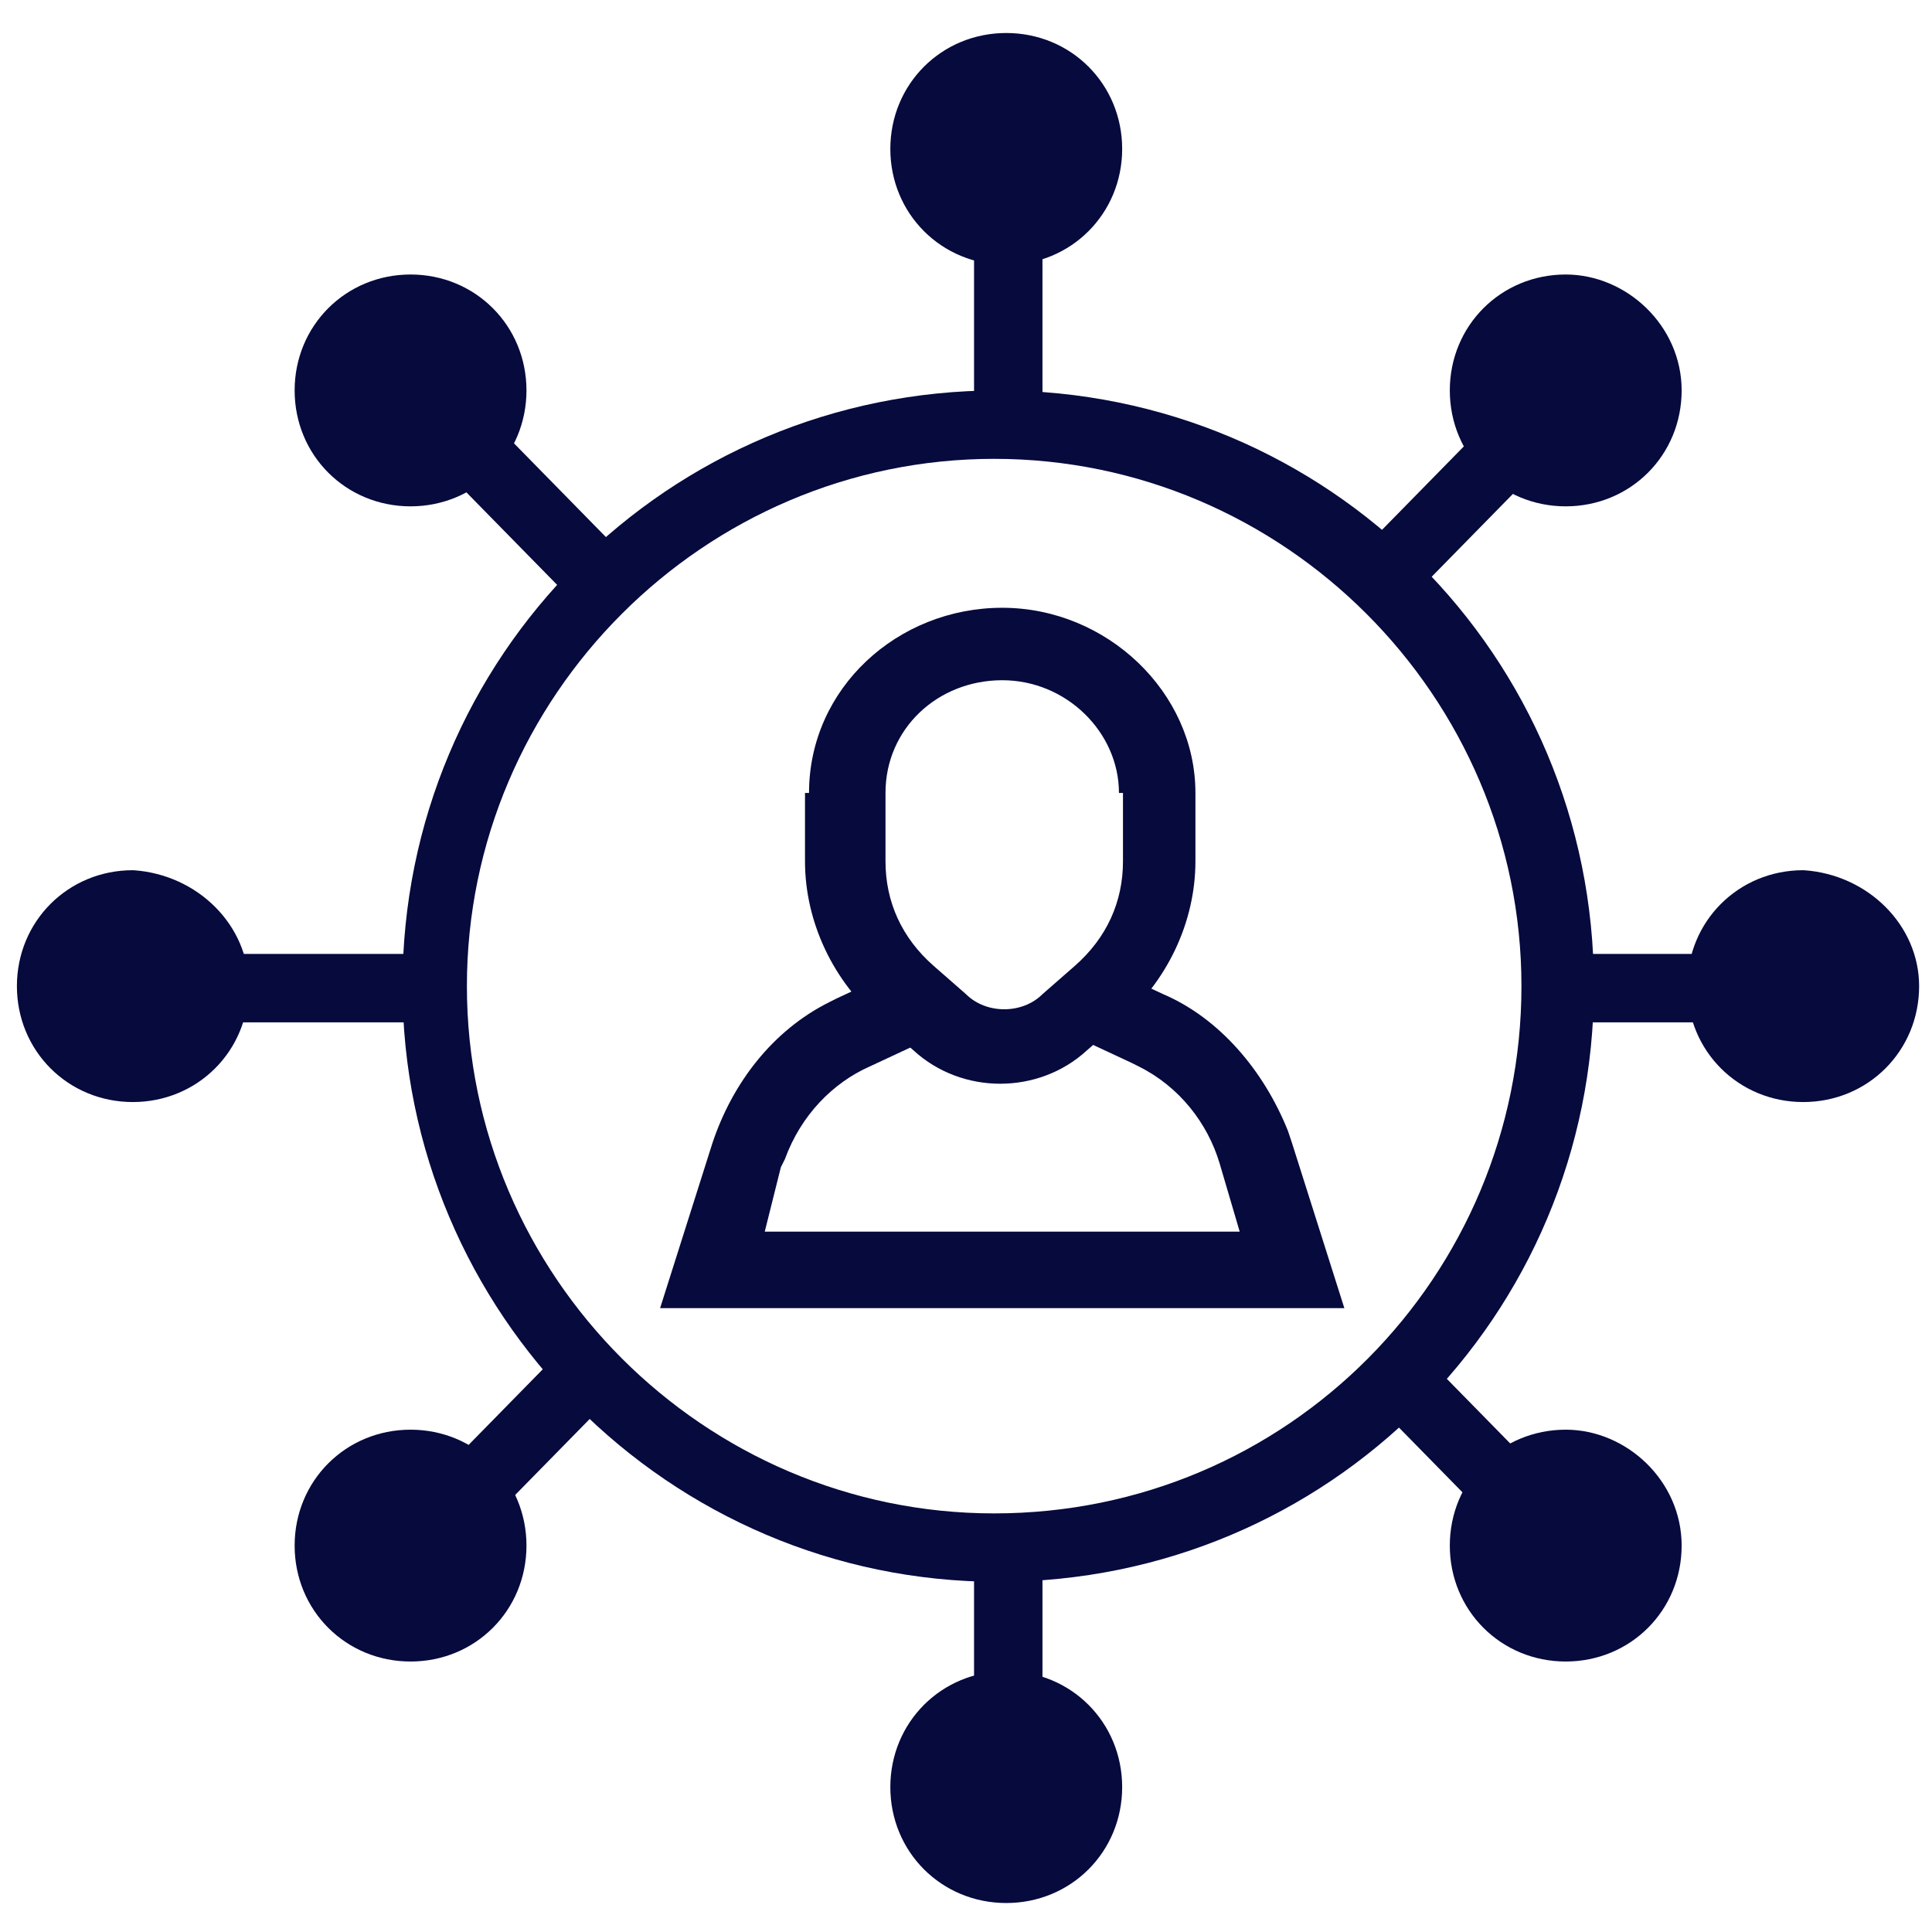 <?xml version="1.0" encoding="utf-8"?>
<!-- Generator: Adobe Illustrator 28.3.0, SVG Export Plug-In . SVG Version: 6.00 Build 0)  -->
<svg version="1.1" xmlns="http://www.w3.org/2000/svg" xmlns:xlink="http://www.w3.org/1999/xlink" x="0px" y="0px"
	 viewBox="0 0 48 48" style="enable-background:new 0 0 48 48;" xml:space="preserve">
<style type="text/css">
	.st0{display:none;}
	.st1{display:inline;fill:none;stroke:#060A3D;stroke-width:2;stroke-linecap:square;stroke-miterlimit:10;}
	.st2{display:inline;fill:#060A3D;stroke:#060A3D;stroke-width:0.5;}
	.st3{display:inline;fill:#060A3D;stroke:#060A3D;stroke-width:0.475;}
	.st4{display:inline;fill:#060A3D;stroke:#060A3D;stroke-width:0.533;}
	.st5{display:inline;fill-rule:evenodd;clip-rule:evenodd;fill:#060A3D;stroke:#060A3D;stroke-width:0.5;stroke-linecap:square;}
	.st6{display:inline;fill:#060A3D;}
	.st7{display:inline;fill-rule:evenodd;clip-rule:evenodd;fill:#060A3D;}
	.st8{display:inline;fill:#060A3D;stroke:#060A3D;stroke-width:0.957;}
	.st9{display:inline;fill:none;stroke:#10123C;stroke-width:2;stroke-linecap:square;stroke-miterlimit:10;}
	.st10{display:inline;fill:none;stroke:#10123C;stroke-width:2.298;stroke-linecap:square;stroke-miterlimit:10;}
	.st11{display:inline;fill:none;stroke:#10123C;stroke-linecap:square;stroke-miterlimit:10;}
	.st12{display:inline;fill:#10123C;}
	.st13{display:inline;fill:none;stroke:#10123C;stroke-width:1.998;stroke-miterlimit:10;}
	.st14{fill-rule:evenodd;clip-rule:evenodd;fill:#060A3D;stroke:#060A3D;stroke-width:0.76;stroke-linecap:square;}
	.st15{fill:#060A3D;}
	.st16{fill-rule:evenodd;clip-rule:evenodd;fill:#060A3D;}
</style>
<g id="Source" class="st0">
	<path class="st1" d="M23.9,46.6c-12.7,0-23-10.3-23-23s10.3-23,23-23s23,10.3,23,23S36.6,46.6,23.9,46.6z"/>
	<path class="st2" d="M24.8,11.6c2.1,0,3.5,2.1,2.8,4l0,0.1l-1.5,3.4c-0.2,0.4,0.1,0.8,0.5,0.9l0.1,0l6,0l0,1.2l-6,0
		c-1.3,0-2.1-1.3-1.7-2.4l0-0.1l1.5-3.4c0.5-1-0.2-2.2-1.2-2.4l-0.1,0l-2,3.9c-0.2,0.4-0.4,0.7-0.8,1l-0.1,0.1l-3.7,2.8
		c-0.5,0.4-1.1,0.6-1.7,0.6l-0.1,0l-4.6,0v10.8l5.1,0c0.3,0,0.5,0,0.8,0.1l0.2,0l5,1.7c1.1,0.4,2.2,0.6,3.4,0.6l0.3,0h4.1v1.2h-4.1
		c-1.3,0-2.5-0.2-3.7-0.6L22.7,35l-5-1.7c-0.1,0-0.3-0.1-0.5-0.1l-0.1,0h-6.2V20h5.8c0.4,0,0.7-0.1,1-0.3l0.1-0.1l3.7-2.8
		c0.2-0.1,0.4-0.3,0.5-0.5l0.1-0.1c0,0,1.7-4.6,2.3-4.6C25.1,11.6,24.8,11.6,24.8,11.6z"/>
	<path class="st2" d="M32,31c1,0,1.8,0.7,1.8,1.7l0,0.1v1.2c0,0.9-0.8,1.7-1.7,1.8l-0.1,0h-1.2c-0.3,0-0.6-0.3-0.6-0.6
		c0-0.3,0.2-0.6,0.5-0.6l0.1,0H32c0.3,0,0.6-0.2,0.6-0.5l0-0.1v-1.2c0-0.3-0.2-0.6-0.6-0.6l-0.1,0h-1.2c-0.3,0-0.6-0.3-0.6-0.6
		c0-0.3,0.2-0.6,0.5-0.6l0.1,0H32z"/>
	<path class="st2" d="M33.2,27.4c1,0,1.8,0.7,1.8,1.7l0,0.1v1.2c0,0.9-0.8,1.7-1.7,1.8l-0.1,0H32c-0.3,0-0.6-0.3-0.6-0.6
		c0-0.3,0.2-0.6,0.5-0.6l0.1,0h1.2c0.3,0,0.6-0.2,0.6-0.5l0-0.1v-1.2c0-0.3-0.2-0.6-0.6-0.6l-0.1,0H32c-0.3,0-0.6-0.3-0.6-0.6
		c0-0.3,0.2-0.6,0.5-0.6l0.1,0H33.2z"/>
	<path class="st3" d="M34.4,24.3c1,0,1.8,0.3,1.8,1.3l0,0.1v1.2c0,0.9-0.7,1.7-1.7,1.8l-0.1,0h-1.2c-0.3,0-0.6-0.2-0.6-0.5
		c0-0.3,0.2-0.5,0.5-0.5L33,27.4l1.5,0c0.3,0,0.5-0.1,0.5-0.5l0-0.1l0-1.3c0-0.4-0.3-0.5-0.6-0.6L33.7,25l-0.9,0
		c-0.3,0-0.2-0.3-0.2-0.6c0-0.3,0.2-0.3,0.5-0.3L34.4,24.3z"/>
	<path class="st4" d="M34.4,20.1c1,0,1.8,0.8,1.8,1.8l0,0.1v1.2c0,1-0.8,1.8-1.7,1.9l-0.1,0H32c-0.3,0-0.6-0.3-0.6-0.6
		c0-0.3,0.2-0.6,0.5-0.6l0.1,0l2.5,0c0.3,0,0.6-0.2,0.6-0.5l0-0.1l-0.1-1.4c-0.1-0.5-0.7-0.5-0.7-0.5l-3.6-0.1
		c-0.3,0-0.5-0.2-0.5-0.5c0-0.3,0.2-0.6,0.5-0.6l0.1,0H34.4z"/>
</g>
<g id="Layer_6" class="st0">
	<path class="st1" d="M24,47C11.3,47,1,36.7,1,24S11.3,1,24,1s23,10.3,23,23S36.7,47,24,47z"/>
	<path class="st5" d="M26.6,10.6c0,0.9-0.7,1.6-1.6,1.6c-0.9,0-1.6-0.7-1.6-1.6C23.3,9.7,24,9,24.9,9C25.8,9,26.6,9.7,26.6,10.6z"/>
	<path class="st5" d="M26.6,37.4c0,0.9-0.7,1.6-1.6,1.6c-0.9,0-1.6-0.7-1.6-1.6c0-0.9,0.7-1.6,1.6-1.6
		C25.8,35.7,26.6,36.5,26.6,37.4z"/>
	<path class="st5" d="M16.8,14.5c0,0.9-0.7,1.6-1.6,1.6c-0.9,0-1.6-0.7-1.6-1.6c0-0.9,0.7-1.6,1.6-1.6
		C16.1,12.9,16.8,13.6,16.8,14.5z"/>
	<path class="st5" d="M16.8,33.5c0,0.9-0.7,1.6-1.6,1.6c-0.9,0-1.6-0.7-1.6-1.6c0-0.9,0.7-1.6,1.6-1.6
		C16.1,31.8,16.8,32.6,16.8,33.5z"/>
	<path class="st5" d="M35.7,14.5c0,0.9-0.7,1.6-1.6,1.6c-0.9,0-1.6-0.7-1.6-1.6c0-0.9,0.7-1.6,1.6-1.6
		C34.9,12.9,35.7,13.6,35.7,14.5z"/>
	<path class="st5" d="M35.7,33.5c0,0.9-0.7,1.6-1.6,1.6c-0.9,0-1.6-0.7-1.6-1.6c0-0.9,0.7-1.6,1.6-1.6
		C34.9,31.8,35.7,32.6,35.7,33.5z"/>
	<path class="st5" d="M12.3,24.3c0,0.9-0.7,1.6-1.6,1.6C9.7,26,9,25.2,9,24.3s0.7-1.6,1.6-1.6C11.5,22.7,12.3,23.4,12.3,24.3z"/>
	<path class="st5" d="M39.6,24.3c0,0.9-0.7,1.6-1.6,1.6c-0.9,0-1.6-0.7-1.6-1.6s0.7-1.6,1.6-1.6C38.8,22.7,39.6,23.4,39.6,24.3z"/>
	<path class="st6" d="M25.5,9.7v5h-1.1v-5H25.5z"/>
	<path class="st6" d="M25.5,33.2v5h-1.1v-5H25.5z"/>
	<path class="st6" d="M38.8,23.8v1.1h-5v-1.1H38.8z"/>
	<path class="st6" d="M15.4,23.8v1.1h-5v-1.1H15.4z"/>
	<path class="st6" d="M34.4,13.4l0.8,0.8l-3.4,3.4L31,16.8L34.4,13.4z"/>
	<path class="st6" d="M17.5,30.4l0.8,0.8l-3.4,3.4l-0.8-0.8L17.5,30.4z"/>
	<path class="st6" d="M31,31.2l0.8-0.8l3.4,3.4l-0.8,0.8L31,31.2z"/>
	<path class="st6" d="M14.6,14.7l0.8-0.8l3.4,3.4L18,18.1L14.6,14.7z"/>
	<path class="st6" d="M26.5,23.8l0.9,0.4c0.8,0.4,1.5,1.1,1.8,2l0.1,0.2l0.8,2.4H20l0.8-2.4c0.3-0.9,0.9-1.7,1.7-2.1l0.1-0.1
		l0.9-0.4l0.5,1l-0.9,0.4c-0.6,0.3-1,0.7-1.2,1.3l0,0.1l-0.3,1h7l-0.3-1c-0.2-0.6-0.6-1.1-1.2-1.4L27,25.2l-0.9-0.4L26.5,23.8z"/>
	<path class="st7" d="M22.2,21.2c0-1.5,1.3-2.7,2.8-2.7c1.6,0,2.8,1.2,2.8,2.7v1c0,0.9-0.4,1.8-1.1,2.4L26.3,25
		c-0.7,0.6-1.8,0.6-2.6,0l-0.5-0.4c-0.7-0.6-1.1-1.5-1.1-2.4V21.2z M26.8,21.2c0-0.9-0.8-1.6-1.7-1.6s-1.7,0.7-1.7,1.6v1
		c0,0.6,0.3,1.1,0.7,1.5l0.5,0.4c0.3,0.3,0.8,0.3,1.1,0l0.5-0.4c0.5-0.4,0.7-0.9,0.7-1.5V21.2z"/>
	<path class="st7" d="M15,24.3c0-5.4,4.4-9.7,9.7-9.7s9.7,4.4,9.7,9.7S30.1,34,24.7,34S15,29.6,15,24.3z M33.3,24.3
		c0-4.8-3.9-8.6-8.6-8.6c-4.8,0-8.6,3.9-8.6,8.6c0,4.8,3.9,8.6,8.6,8.6C29.5,32.9,33.3,29,33.3,24.3z"/>
</g>
<g id="thumbs-up" class="st0">
	<path class="st8" d="M46.7,26.5c0-0.9-0.5-1.5-1.1-1.8c0.7-0.6,1.1-1.5,1.1-2.5v-2.2l0-0.2c-0.1-1.8-1.5-3.2-3.2-3.2h-3.2v0
		l-10.7,0l-0.1,0c-0.7-0.1-1.2-0.8-0.9-1.5l2.6-6.2l0.1-0.2c1.4-3.5-1.2-7.2-5-7.2c0,0,0.6-0.1-0.6,0c-1.2,0.1-4.2,8.3-4.2,8.3
		L21.3,10c-0.2,0.4-0.5,0.7-0.9,1l-6.7,5l-0.2,0.1c-0.5,0.3-1.2,0.5-1.8,0.5H1.3v23.7h11.2l0.2,0c0.3,0,0.6,0.1,0.8,0.2l9,3l0.5,0.2
		c2.2,0.7,4.4,1,6.7,1H37v0h2l0.2,0c1.7-0.1,3.1-1.5,3.1-3.2v-2.1l0-0.2c0-0.3-0.1-0.7-0.2-1c1.4-0.4,2.4-1.6,2.4-3.1V33l0-0.2
		c0-0.3-0.1-0.7-0.2-1c1.4-0.4,2.4-1.6,2.4-3.1v-2.2L46.7,26.5z M44.6,28.8l0,0.1c-0.1,0.7-0.4,0.9-1,0.9l-2.2,0c0,0-0.1,0-0.1,0H39
		l-0.1,0c-0.5,0.1-0.9,0.5-0.9,1c0,0.6,0.5,1.1,1.1,1.1h2.2l0.1,0c0.6,0.1,1,0.5,1,1v2.1l0,0.1c-0.1,0.5-0.5,0.9-1.1,0.9h-2.2
		c0,0,0,0,0,0h-2.2l-0.1,0c-0.5,0.1-0.9,0.5-0.9,1c0,0.6,0.5,1.1,1.1,1.1H39c0,0,0,0,0,0h0l0.1,0c0.6,0.1,1,0.5,1,1v2.1l0,0.1
		c-0.1,0.5-0.5,0.9-1.1,0.9h-2.2l0,0h-7.1l-0.5,0c-2-0.1-4.1-0.4-6-1.1l-9-3l-0.3-0.1c-0.5-0.1-0.9-0.2-1.4-0.2l-9.1,0V18.7l8.3,0
		l0.2,0c1.1,0,2.1-0.4,3-1.1l6.7-5l0.2-0.2c0.6-0.5,1-1.1,1.4-1.7l3.6-7.1l0.1,0c1.9,0.4,3,2.5,2.2,4.4l-2.6,6.2l-0.1,0.1
		c-0.8,2.1,0.8,4.3,3,4.3l9.7,0l4.1,0.1c0,0,1,0,1.2,0.9l0.1,2.5l0,0.1c-0.1,0.6-0.5,0.9-1.1,0.9L39,23.3l-0.1,0
		c-0.5,0.1-0.9,0.5-0.9,1.1c0,0.6,0.5,1.1,1.1,1.1h3.5l0.9,0.1c0.6,0.1,1.1,0.3,1.1,1L44.6,28.8z"/>
</g>
<g id="check-list" class="st0">
	<path class="st9" d="M34.3,8.7h5.4c0.6,0,1.1,0.4,1.1,1.1v34.6c0,0.6-0.4,1.1-1.1,1.1H9.1c-0.6,0-1.1-0.4-1.1-1.1V9.7
		c0-0.6,0.4-1.1,1.1-1.1h5.5"/>
	<path class="st9" d="M27.7,6.5V5.4c0-1.8-1.5-3.2-3.2-3.2l0,0c-1.8,0-3.2,1.4-3.2,3.2v1.1h-6.6v6.5h19.5V6.5H27.7z"/>
	<line class="st10" x1="19.6" y1="22.2" x2="33.9" y2="22.2"/>
	<line class="st10" x1="19.6" y1="28.8" x2="33.9" y2="28.8"/>
	<line class="st10" x1="19.6" y1="35.2" x2="33.9" y2="35.2"/>
	<ellipse class="st11" cx="14.6" cy="35.2" rx="1.1" ry="1.1"/>
	<ellipse class="st11" cx="14.6" cy="28.8" rx="1.1" ry="1.1"/>
	<path class="st12" d="M21.6,15.4c-0.1,0.1-0.1,0.1-0.2,0.2c-0.4,0.5-0.8,0.9-1.2,1.4c-0.4,0.5-0.9,1-1.3,1.5
		c-0.6,0.7-1.3,1.5-1.9,2.3c-0.5,0.6-0.9,1.2-1.4,1.9c-0.2,0.3-0.4,0.7-0.7,1c-0.3,0.4-0.6,0.8-0.9,1.2c-0.1,0.1-0.2,0.2-0.3,0.3
		c0,0,0,0,0,0c-0.1,0-0.3,0-0.4,0c-0.1-0.1-0.2-0.2-0.2-0.3c-0.3-0.5-0.6-1-0.9-1.5c-0.4-0.7-0.8-1.5-1.2-2.2c0-0.1-0.1-0.1-0.1-0.2
		c0,0,0,0,0,0c0.1-0.1,1.8-0.6,2-0.6c0,0,0,0,0,0c0.2,0.7,0.5,1.4,0.7,2.1c0,0,0,0,0,0c0,0,0.1-0.1,0.1-0.1c0.8-0.9,1.6-1.7,2.4-2.6
		c0.7-0.8,1.4-1.5,2.2-2.2c0.4-0.4,0.9-0.8,1.3-1.2c0.2-0.2,0.4-0.3,0.6-0.5c0.1-0.1,0.3-0.2,0.5-0.2C21.1,15.5,21.3,15.4,21.6,15.4
		C21.6,15.3,21.6,15.3,21.6,15.4z"/>
</g>
<g id="checkmark" class="st0">
	<path class="st13" d="M45.6,4.1c-0.2,0.3-0.5,0.6-0.7,0.8c-1.7,1.9-3.4,3.9-5,5.9c-1.8,2.1-3.6,4.2-5.4,6.4
		c-2.6,3.2-5.2,6.5-7.6,9.8c-1.9,2.6-3.8,5.3-5.5,8c-0.9,1.4-1.8,2.9-2.7,4.3c-1.1,1.7-2.3,3.4-3.5,5.1c-0.3,0.4-0.7,0.8-1,1.3
		c0,0,0,0,0,0.1c-0.5,0-1.1,0-1.6,0c-0.3-0.5-0.7-0.9-1-1.4c-1.4-2-2.6-4.1-3.7-6.3c-1.7-3.1-3.3-6.3-5-9.4
		c-0.1-0.2-0.2-0.5-0.4-0.7c0,0,0,0,0,0c0.3-0.4,7.3-2.6,8.2-2.6c0.1,0,0.1,0,0.2,0.1c0.9,3,1.9,6.1,2.8,9.1c0,0,0,0.1,0,0.1
		c0.1-0.1,0.2-0.2,0.3-0.4c3.3-3.7,6.7-7.5,10-11.2c2.9-3.3,5.9-6.5,9-9.6c1.7-1.7,3.5-3.4,5.4-5c0.8-0.7,1.7-1.4,2.6-2
		c0.6-0.4,1.2-0.7,1.9-1.1c1-0.6,2-1.1,3-1.7C45.6,3.9,45.6,4,45.6,4.1z"/>
</g>
<g id="Layer_5" class="st0">
	<path class="st12" d="M45.6,4.1c-0.2,0.3-0.5,0.6-0.7,0.8c-1.7,1.9-3.4,3.9-5,5.9c-1.8,2.1-3.6,4.2-5.4,6.4
		c-2.6,3.2-5.2,6.5-7.6,9.8c-1.9,2.6-3.8,5.3-5.5,8c-0.9,1.4-1.8,2.9-2.7,4.3c-1.1,1.7-2.3,3.4-3.5,5.1c-0.3,0.4-0.7,0.8-1,1.3
		c0,0,0,0,0,0.1c-0.5,0-1.1,0-1.6,0c-0.3-0.5-0.7-0.9-1-1.4c-1.4-2-2.6-4.1-3.7-6.3c-1.7-3.1-3.3-6.3-5-9.4
		c-0.1-0.2-0.2-0.5-0.4-0.7c0,0,0,0,0,0c0.3-0.4,7.3-2.6,8.2-2.6c0.1,0,0.1,0,0.2,0.1c0.9,3,1.9,6.1,2.8,9.1c0,0,0,0.1,0,0.1
		c0.1-0.1,0.2-0.2,0.3-0.4c3.3-3.7,6.7-7.5,10-11.2c2.9-3.3,5.9-6.5,9-9.6c1.7-1.7,3.5-3.4,5.4-5c0.8-0.7,1.7-1.4,2.6-2
		c0.6-0.4,1.2-0.7,1.9-1.1c1-0.6,2-1.1,3-1.7C45.6,3.9,45.6,4,45.6,4.1z"/>
</g>
<g id="connect">
	<path class="st14" d="M27.5,3.7c0,1.4-1.1,2.5-2.5,2.5c-1.4,0-2.5-1.1-2.5-2.5c0-1.4,1.1-2.5,2.5-2.5C26.4,1.2,27.5,2.3,27.5,3.7z"
		/>
	<path class="st14" d="M27.5,44.4c0,1.4-1.1,2.5-2.5,2.5c-1.4,0-2.5-1.1-2.5-2.5c0-1.4,1.1-2.5,2.5-2.5C26.4,41.9,27.5,43,27.5,44.4
		z"/>
	<path class="st14" d="M12.7,9.7c0,1.4-1.1,2.5-2.5,2.5c-1.4,0-2.5-1.1-2.5-2.5s1.1-2.5,2.5-2.5C11.6,7.2,12.7,8.3,12.7,9.7z"/>
	<path class="st14" d="M12.7,38.4c0,1.4-1.1,2.5-2.5,2.5c-1.4,0-2.5-1.1-2.5-2.5c0-1.4,1.1-2.5,2.5-2.5C11.6,35.9,12.7,37,12.7,38.4
		z"/>
	<path class="st14" d="M41.4,9.7c0,1.4-1.1,2.5-2.5,2.5c-1.4,0-2.5-1.1-2.5-2.5s1.1-2.5,2.5-2.5C40.2,7.2,41.4,8.3,41.4,9.7z"/>
	<path class="st14" d="M41.4,38.4c0,1.4-1.1,2.5-2.5,2.5c-1.4,0-2.5-1.1-2.5-2.5c0-1.4,1.1-2.5,2.5-2.5C40.2,35.9,41.4,37,41.4,38.4
		z"/>
	<path class="st14" d="M5.8,24.5c0,1.4-1.1,2.5-2.5,2.5c-1.4,0-2.5-1.1-2.5-2.5s1.1-2.5,2.5-2.5C4.7,22.1,5.8,23.2,5.8,24.5z"/>
	<path class="st14" d="M47.3,24.5c0,1.4-1.1,2.5-2.5,2.5c-1.4,0-2.5-1.1-2.5-2.5s1.1-2.5,2.5-2.5C46.2,22.1,47.3,23.2,47.3,24.5z"/>
	<path class="st15" d="M25.9,2.4V10h-1.7V2.4H25.9z"/>
	<path class="st15" d="M25.9,38.1v7.6h-1.7v-7.6H25.9z"/>
	<path class="st15" d="M46.2,23.7v1.7h-7.6v-1.7H46.2z"/>
	<path class="st15" d="M10.6,23.7v1.7H2.9v-1.7H10.6z"/>
	<path class="st15" d="M39.4,8l1.2,1.2l-5.1,5.2l-1.2-1.2L39.4,8z"/>
	<path class="st15" d="M13.7,33.8l1.2,1.2l-5.1,5.2l-1.2-1.2L13.7,33.8z"/>
	<path class="st15" d="M34.2,34.9l1.2-1.2l5.1,5.2l-1.2,1.2L34.2,34.9z"/>
	<path class="st15" d="M9.3,9.9l1.2-1.2l5.1,5.2l-1.2,1.2L9.3,9.9z"/>
	<path class="st15" d="M27.4,24l1.5,0.7c1.4,0.6,2.5,1.9,3.1,3.4l0.1,0.3l1.3,4.1H16.4l1.3-4.1c0.5-1.5,1.5-2.8,2.9-3.5l0.2-0.1
		l1.5-0.7l0.8,1.7l-1.5,0.7c-0.9,0.4-1.7,1.2-2.1,2.3l-0.1,0.2L19,30.6h11.8l-0.5-1.7c-0.3-1-1-1.9-2-2.4l-0.2-0.1l-1.5-0.7L27.4,24
		z"/>
	<path class="st16" d="M20.1,19.7c0-2.6,2.2-4.6,4.8-4.6c2.6,0,4.8,2.1,4.8,4.6v1.7c0,1.5-0.7,3-1.9,4l-0.8,0.7
		c-1.2,1.1-3.1,1.1-4.3,0l-0.8-0.7c-1.2-1-1.9-2.5-1.9-4V19.7z M27.8,19.7c0-1.5-1.3-2.8-2.9-2.8c-1.6,0-2.9,1.2-2.9,2.8v1.7
		c0,1,0.4,1.9,1.2,2.6l0.8,0.7c0.5,0.5,1.4,0.5,1.9,0l0.8-0.7c0.8-0.7,1.2-1.6,1.2-2.6V19.7z"/>
	<path class="st16" d="M10,24.5c0-8.2,6.6-14.8,14.8-14.8s14.8,6.6,14.8,14.8s-6.6,14.8-14.8,14.8S10,32.6,10,24.5z M37.8,24.5
		c0-7.2-5.9-13.1-13.1-13.1c-7.2,0-13.1,5.9-13.1,13.1c0,7.2,5.9,13.1,13.1,13.1C32,37.6,37.8,31.7,37.8,24.5z"/>
</g>
</svg>
